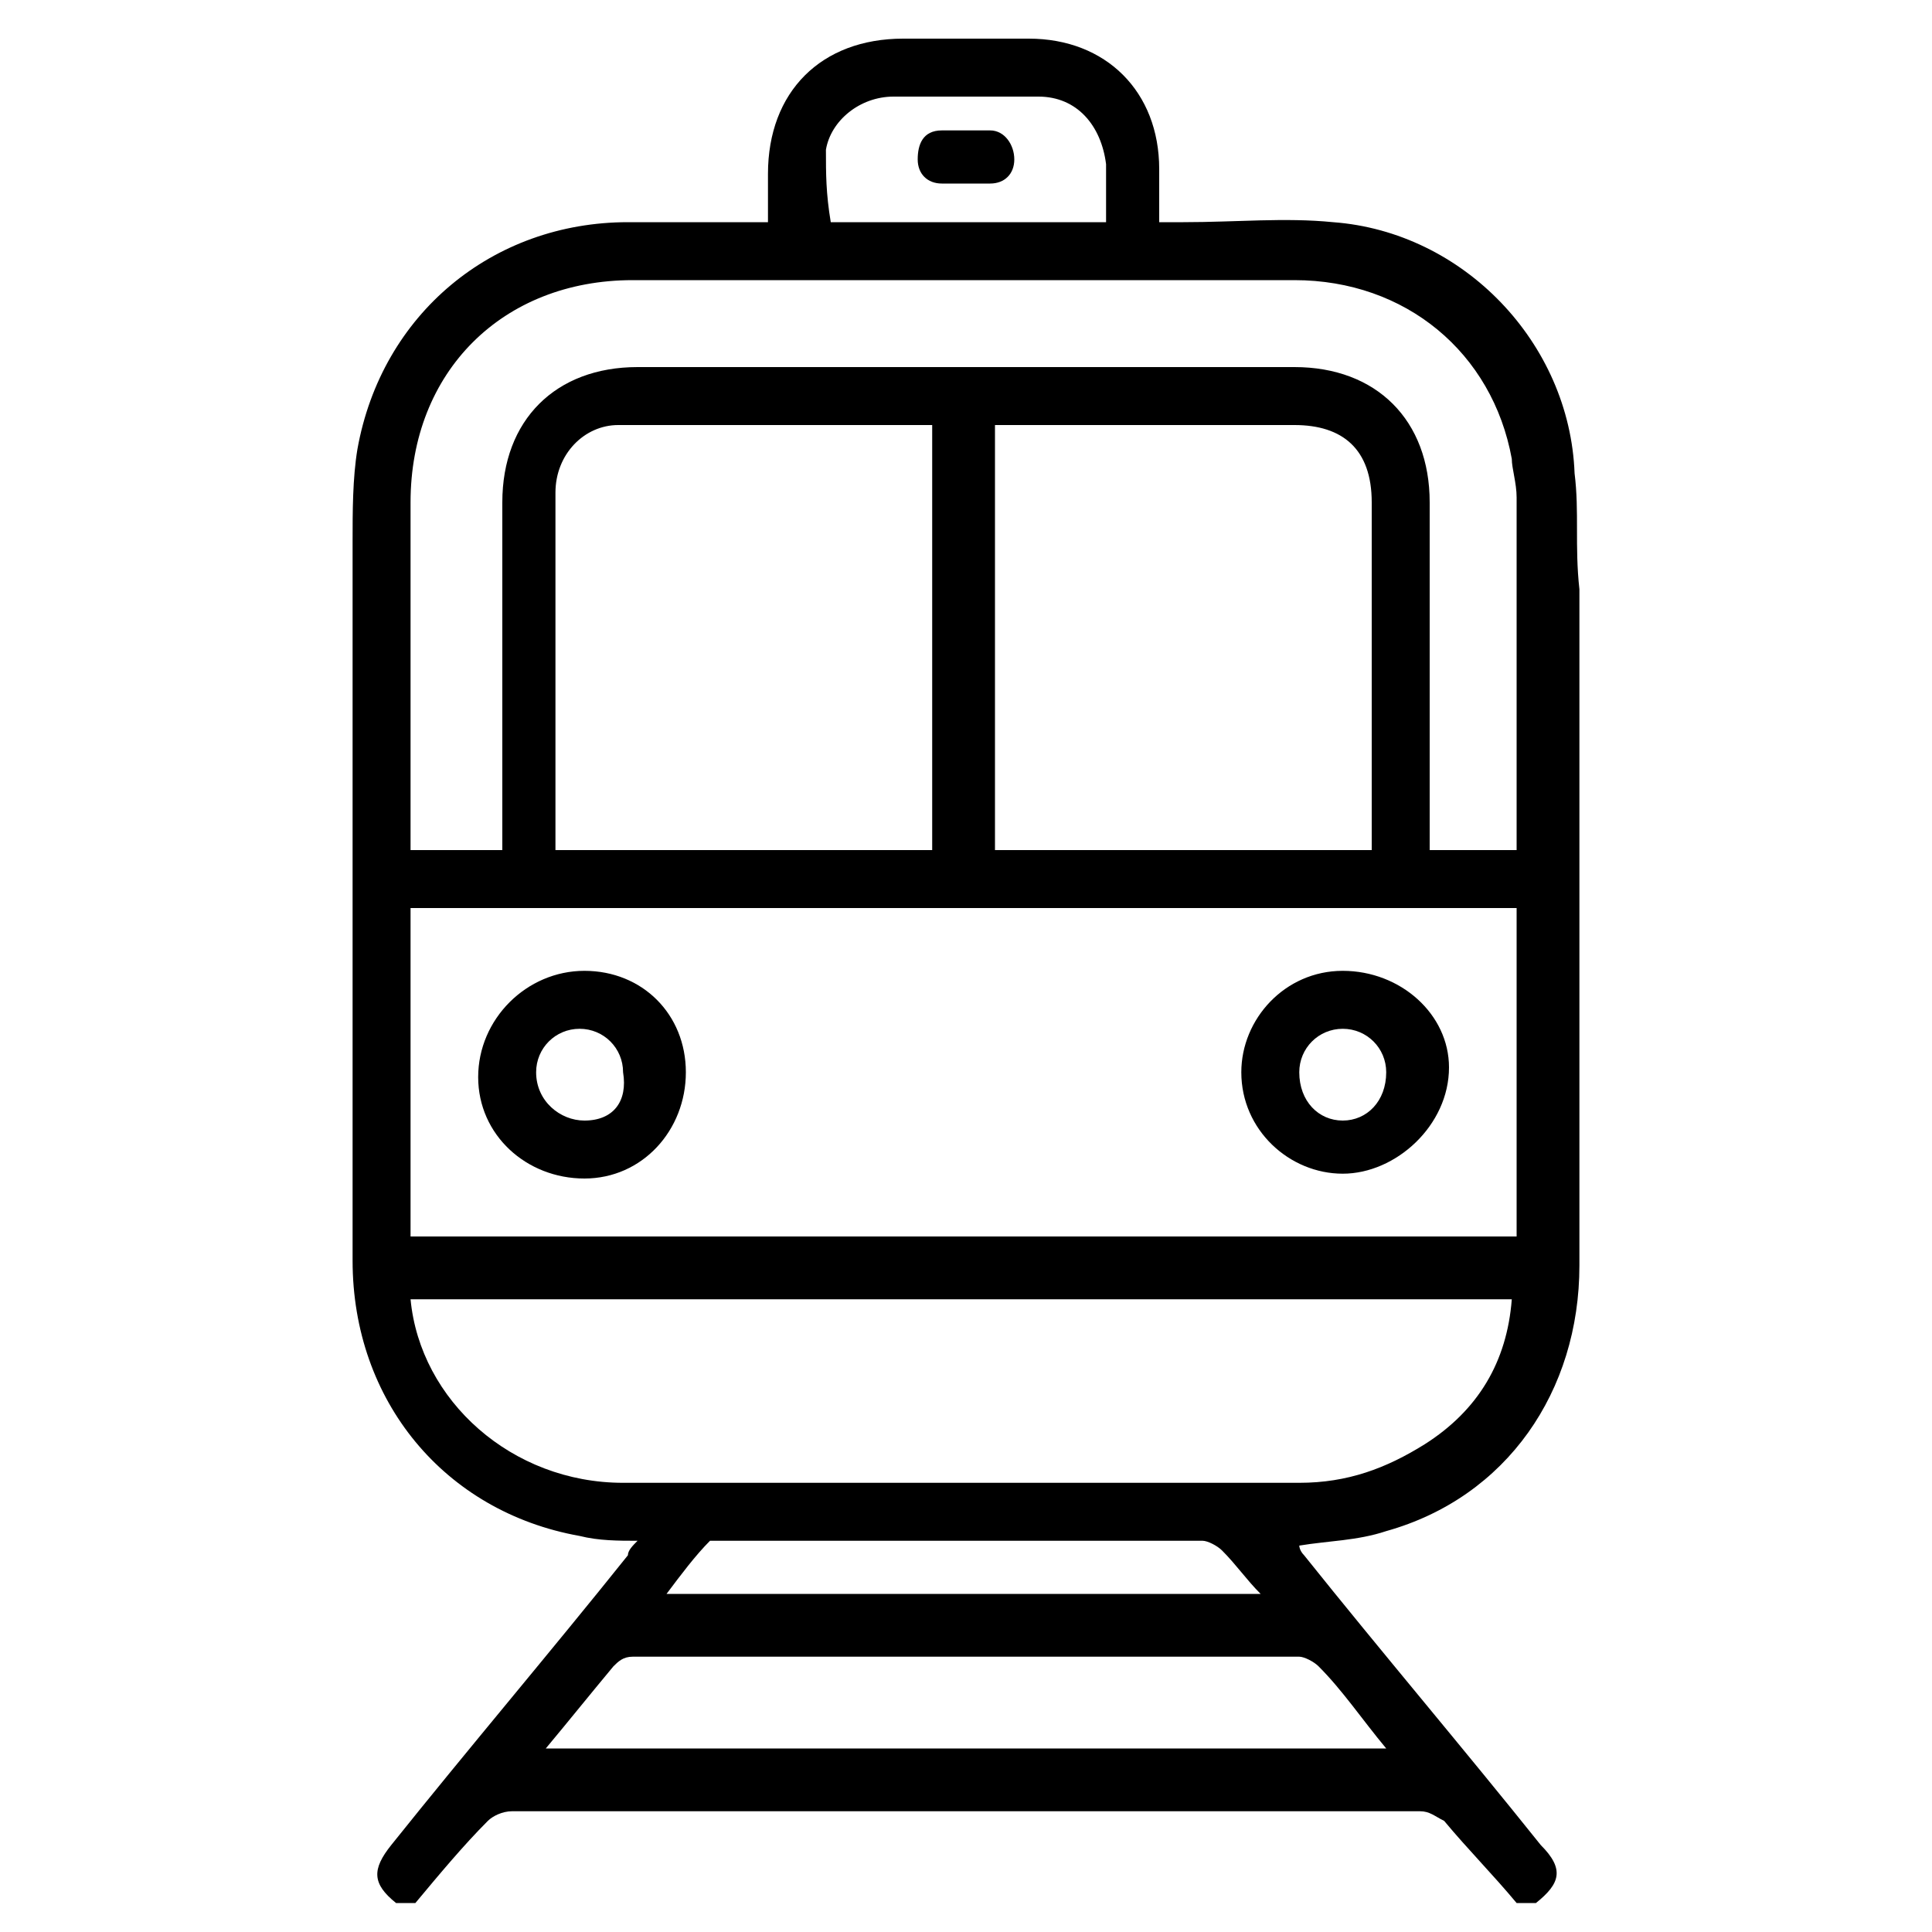 <?xml version="1.0" encoding="utf-8"?>
<!-- Generator: Adobe Illustrator 26.0.1, SVG Export Plug-In . SVG Version: 6.00 Build 0)  -->
<svg version="1.1" id="Layer_1" xmlns="http://www.w3.org/2000/svg" xmlns:xlink="http://www.w3.org/1999/xlink" x="0px" y="0px"
	 viewBox="0 0 40 40" style="enable-background:new 0 0 40 40;" xml:space="preserve">
<g>
	<path d="M32.6,9.8c-0.1-2.7-2.3-5-5-5.2c-1-0.1-2,0-3.1,0c-0.2,0-0.3,0-0.5,0V3.5c0-1.6-1.1-2.7-2.7-2.7h-2.6
		c-1.7,0-2.8,1.1-2.8,2.8v1c-1,0-2,0-2.9,0c-2.8,0-5.1,1.9-5.6,4.7c-0.1,0.6-0.1,1.3-0.1,1.9c0,5,0,9.9,0,14.9
		c0,2.9,1.9,5.2,4.7,5.7c0.4,0.1,0.8,0.1,1.2,0.1C13.1,32,13,32.1,13,32.2c-1.6,2-3.3,4-4.9,6c-0.4,0.5-0.4,0.8,0.1,1.2h0.4
		c0.5-0.6,1-1.2,1.5-1.7c0.1-0.1,0.3-0.2,0.5-0.2c6.3,0,12.5,0,18.8,0c0.2,0,0.3,0.1,0.5,0.2c0.5,0.6,1,1.1,1.5,1.7h0.4
		c0.5-0.4,0.6-0.7,0.1-1.2c-1.6-2-3.3-4-4.9-6c-0.1-0.1-0.1-0.2-0.1-0.2c0.6-0.1,1.2-0.1,1.8-0.3c2.5-0.7,4-2.9,4-5.5
		c0-4.7,0-9.4,0-14C32.6,11.3,32.7,10.6,32.6,9.8z M17.1,3.1C17.2,2.5,17.8,2,18.5,2c1,0,2,0,3,0c0.8,0,1.3,0.6,1.4,1.4
		c0,0.4,0,0.8,0,1.2h-5.7C17.1,4,17.1,3.6,17.1,3.1z M26.9,34.3c0.1,0,0.3,0.1,0.4,0.2c0.5,0.5,0.9,1.1,1.4,1.7H11.3
		c0.5-0.6,0.9-1.1,1.4-1.7c0.1-0.1,0.2-0.2,0.4-0.2C17.7,34.3,22.3,34.3,26.9,34.3z M13.8,33c0.3-0.4,0.6-0.8,0.9-1.1
		c0,0,0.2,0,0.3,0c3.3,0,6.6,0,9.9,0c0.1,0,0.3,0.1,0.4,0.2c0.3,0.3,0.5,0.6,0.8,0.9H13.8z M29.5,29.9c-0.8,0.5-1.6,0.8-2.6,0.8
		c-4.7,0-9.3,0-14,0c-2.3,0-4.2-1.7-4.4-3.8h22.8C31.2,28.2,30.6,29.2,29.5,29.9z M31.4,25.6H8.5v-6.8h22.9V25.6z M11.5,17.6v-6.1
		c0-0.4,0-0.8,0-1.3c0-0.8,0.6-1.4,1.3-1.4c2.1,0,4.3,0,6.5,0v8.8H11.5z M20.6,17.6V8.8c0.1,0,0.2,0,0.3,0h5.9c1,0,1.6,0.5,1.6,1.6
		v7.2H20.6z M31.4,17.3c0,0.1,0,0.1,0,0.3h-1.8v-7.2c0-1.7-1.1-2.8-2.8-2.8c-4.5,0-9.1,0-13.6,0c-1.7,0-2.8,1.1-2.8,2.8
		c0,2.2,0,4.5,0,6.7v0.5H8.5c0-0.1,0-0.3,0-0.4c0-2.3,0-4.6,0-6.8c0-2.7,1.9-4.6,4.6-4.6c4.6,0,9.1,0,13.7,0c2.3,0,4.1,1.5,4.5,3.7
		c0,0.2,0.1,0.5,0.1,0.8V17.3z"/>
	<path d="M27.8,20.1c-1.2,0-2.1,1-2.1,2.1c0,1.2,1,2.1,2.1,2.1s2.2-1,2.2-2.2C30,21,29,20.1,27.8,20.1z M27.8,23.2
		c-0.5,0-0.9-0.4-0.9-1c0-0.5,0.4-0.9,0.9-0.9c0.5,0,0.9,0.4,0.9,0.9C28.7,22.8,28.3,23.2,27.8,23.2z"/>
	<path d="M12.1,20.1c-1.2,0-2.2,1-2.2,2.2c0,1.2,1,2.1,2.2,2.1c1.2,0,2.1-1,2.1-2.2C14.2,21,13.3,20.1,12.1,20.1z M12.1,23.2
		c-0.5,0-1-0.4-1-1c0-0.5,0.4-0.9,0.9-0.9c0.5,0,0.9,0.4,0.9,0.9C13,22.8,12.7,23.2,12.1,23.2z"/>
	<path d="M21,3.3c0,0.3-0.2,0.5-0.5,0.5c-0.2,0-0.3,0-0.5,0c-0.2,0-0.3,0-0.5,0c-0.3,0-0.5-0.2-0.5-0.5c0-0.3,0.1-0.6,0.5-0.6
		c0.4,0,0.7,0,1,0C20.8,2.7,21,3,21,3.3z"/>
</g>
</svg>
